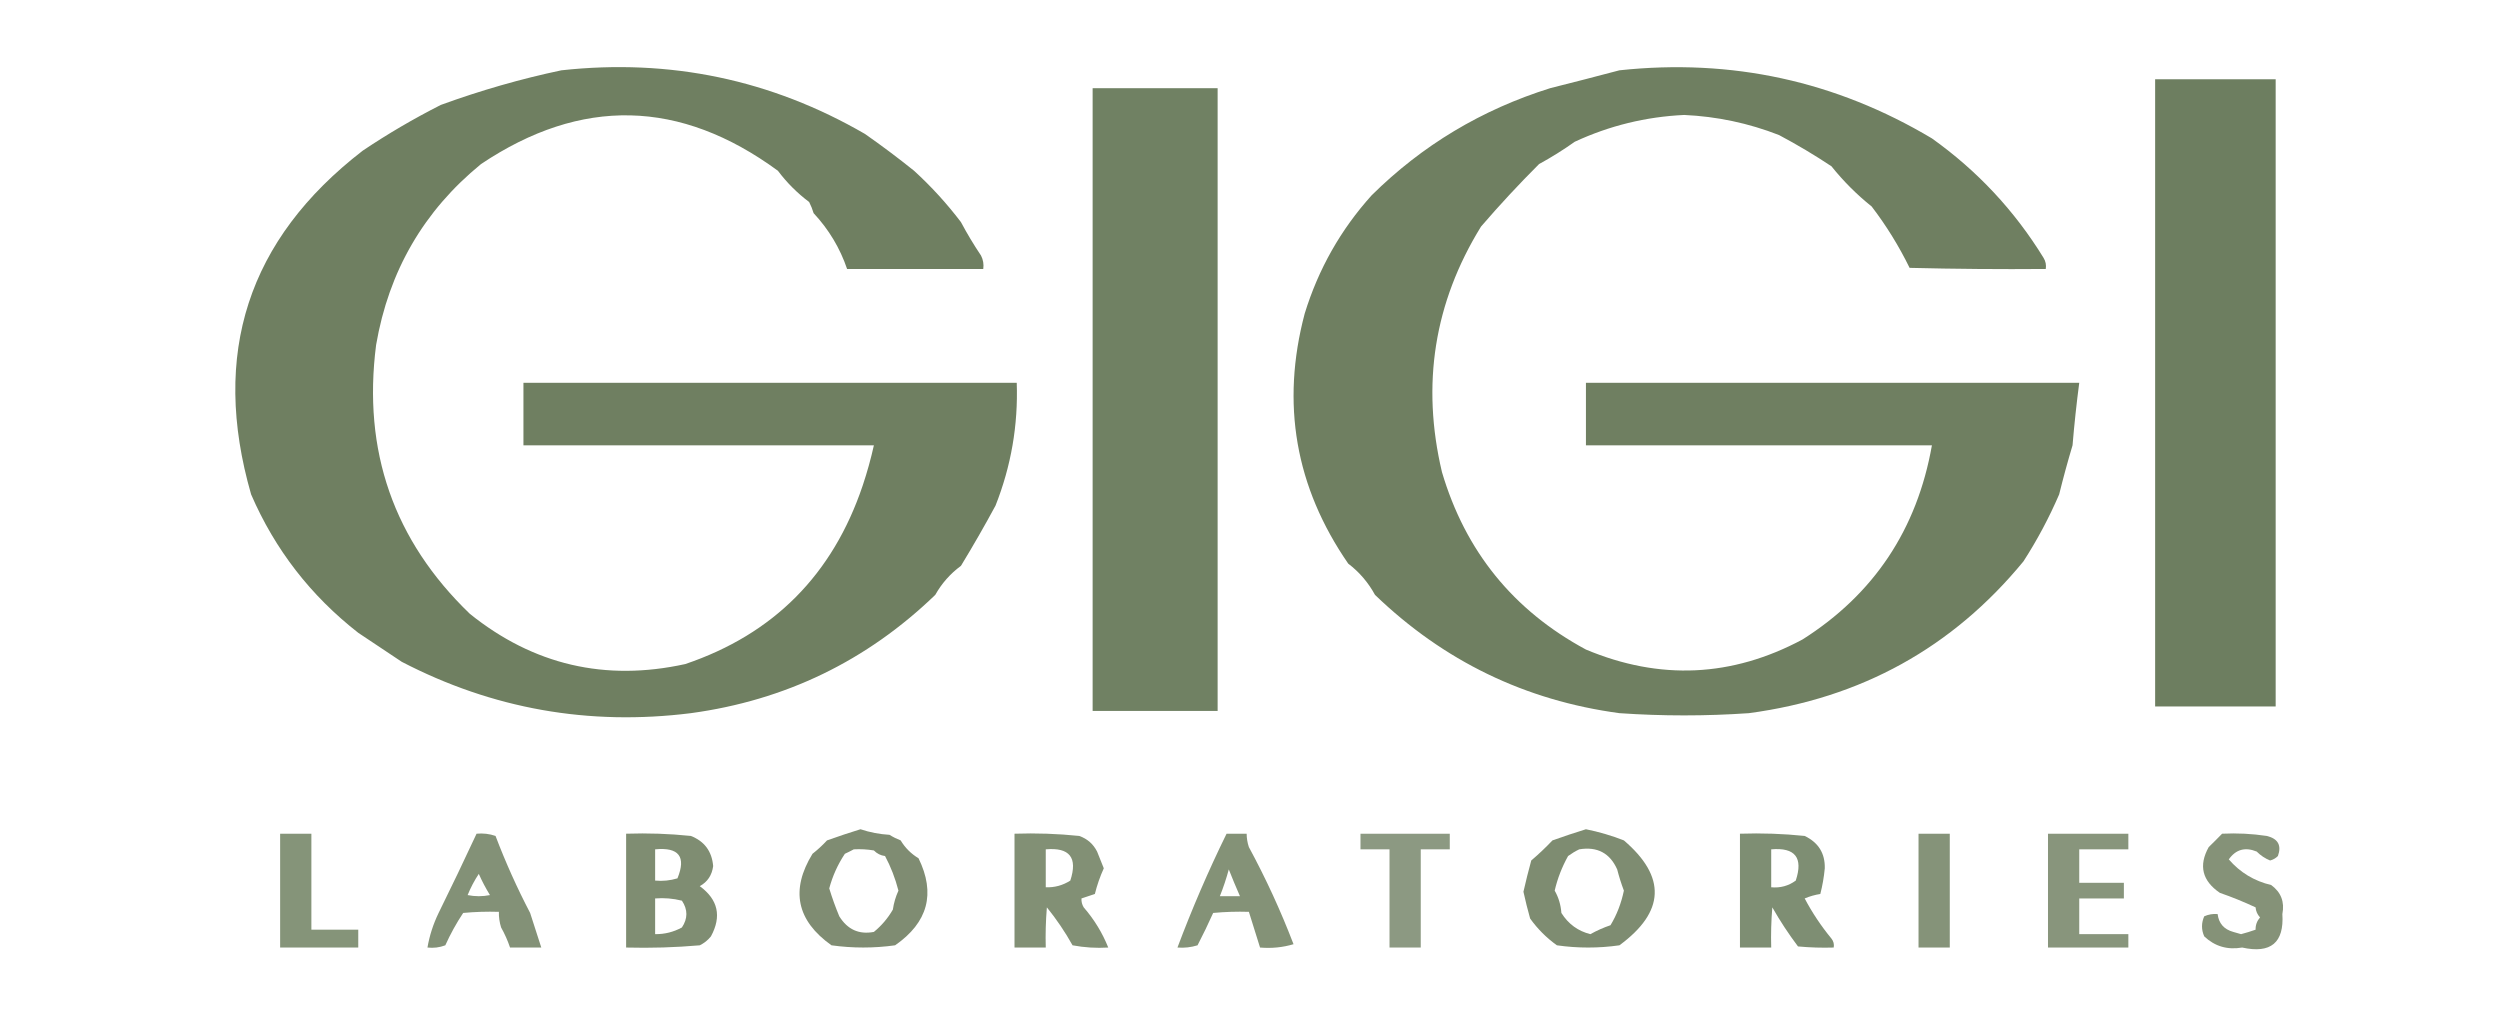 <?xml version="1.0" encoding="UTF-8"?> <svg xmlns="http://www.w3.org/2000/svg" xmlns:xlink="http://www.w3.org/1999/xlink" version="1.1" width="1120px" height="456px" style="shape-rendering:geometricPrecision; text-rendering:geometricPrecision; image-rendering:optimizeQuality; fill-rule:evenodd; clip-rule:evenodd"><g><path style="opacity:0.953" fill="#687959" d="M 251.5,31.5 C 300.153,26.171 345.487,35.671 387.5,60C 395.027,65.261 402.361,70.761 409.5,76.5C 417.209,83.542 424.209,91.208 430.5,99.5C 433.229,104.619 436.229,109.619 439.5,114.5C 440.466,116.396 440.799,118.396 440.5,120.5C 420.167,120.5 399.833,120.5 379.5,120.5C 376.314,111.137 371.314,102.803 364.5,95.5C 363.985,93.775 363.318,92.108 362.5,90.5C 357.167,86.5 352.5,81.833 348.5,76.5C 304.712,44.416 260.379,43.416 215.5,73.5C 189.839,94.462 174.172,121.462 168.5,154.5C 162.384,201.997 176.384,242.164 210.5,275C 238.983,297.886 271.149,305.386 307,297.5C 346.568,284.098 373.068,257.432 386.5,217.5C 388.486,211.552 390.153,205.552 391.5,199.5C 339.167,199.5 286.833,199.5 234.5,199.5C 234.5,190.167 234.5,180.833 234.5,171.5C 308.167,171.5 381.833,171.5 455.5,171.5C 456.151,190.49 452.984,208.823 446,226.5C 441.046,235.675 435.879,244.675 430.5,253.5C 425.746,257 421.913,261.334 419,266.5C 388.353,296.072 351.853,313.739 309.5,319.5C 263.767,325.241 220.6,317.574 180,296.5C 173.488,292.158 166.988,287.825 160.5,283.5C 139.19,266.867 123.19,246.2 112.5,221.5C 94.373,158.554 111.039,107.221 162.5,67.5C 173.698,59.983 185.365,53.15 197.5,47C 215.376,40.488 233.376,35.321 251.5,31.5 Z"></path></g><g><path style="opacity:0.953" fill="#687959" d="M 725.5,31.5 C 775.719,26.123 822.386,36.29 865.5,62C 885.798,76.464 902.465,94.297 915.5,115.5C 916.452,117.045 916.785,118.712 916.5,120.5C 896.164,120.667 875.831,120.5 855.5,120C 850.681,110.173 845.015,101.006 838.5,92.5C 831.833,87.167 825.833,81.167 820.5,74.5C 812.924,69.46 805.091,64.793 797,60.5C 783.339,55.167 769.172,52.167 754.5,51.5C 737.327,52.313 720.994,56.313 705.5,63.5C 700.337,67.165 695.003,70.499 689.5,73.5C 680.402,82.591 671.736,91.925 663.5,101.5C 642.519,135.519 636.685,172.186 646,211.5C 656.482,246.978 677.982,273.478 710.5,291C 743.608,304.885 775.941,303.385 807.5,286.5C 839.499,266.229 858.832,237.229 865.5,199.5C 813.833,199.5 762.167,199.5 710.5,199.5C 710.5,190.167 710.5,180.833 710.5,171.5C 784.167,171.5 857.833,171.5 931.5,171.5C 930.282,180.786 929.282,190.119 928.5,199.5C 926.321,206.792 924.321,214.125 922.5,221.5C 917.962,232.008 912.628,242.008 906.5,251.5C 874.777,290.114 833.777,312.78 783.5,319.5C 764.167,320.833 744.833,320.833 725.5,319.5C 683.287,313.811 646.787,296.145 616,266.5C 612.968,260.941 608.968,256.275 604,252.5C 580.315,218.183 573.815,180.85 584.5,140.5C 590.64,120.542 600.64,102.875 614.5,87.5C 637.099,65.123 663.766,49.123 694.5,39.5C 705.144,36.823 715.477,34.156 725.5,31.5 Z"></path></g><g><path style="opacity:0.964" fill="#68795a" d="M 965.5,35.5 C 983.5,35.5 1001.5,35.5 1019.5,35.5C 1019.5,129.167 1019.5,222.833 1019.5,316.5C 1001.5,316.5 983.5,316.5 965.5,316.5C 965.5,222.833 965.5,129.167 965.5,35.5 Z"></path></g><g><path style="opacity:0.942" fill="#687a5a" d="M 489.5,39.5 C 508.167,39.5 526.833,39.5 545.5,39.5C 545.5,132.5 545.5,225.5 545.5,318.5C 526.833,318.5 508.167,318.5 489.5,318.5C 489.5,225.5 489.5,132.5 489.5,39.5 Z"></path></g><g><path style="opacity:0.801" fill="#687a59" d="M 125.5,373.5 C 130.167,373.5 134.833,373.5 139.5,373.5C 139.5,387.833 139.5,402.167 139.5,416.5C 146.5,416.5 153.5,416.5 160.5,416.5C 160.5,419.167 160.5,421.833 160.5,424.5C 148.833,424.5 137.167,424.5 125.5,424.5C 125.5,407.5 125.5,390.5 125.5,373.5 Z"></path></g><g><path style="opacity:0.811" fill="#677858" d="M 213.5,373.5 C 216.448,373.223 219.281,373.556 222,374.5C 226.478,386.29 231.644,397.79 237.5,409C 239.182,414.199 240.849,419.365 242.5,424.5C 237.833,424.5 233.167,424.5 228.5,424.5C 227.464,421.423 226.131,418.423 224.5,415.5C 223.777,413.218 223.443,410.884 223.5,408.5C 218.156,408.334 212.823,408.501 207.5,409C 204.452,413.594 201.785,418.428 199.5,423.5C 196.914,424.48 194.247,424.813 191.5,424.5C 192.427,419.134 194.093,413.967 196.5,409C 202.34,397.156 208.007,385.323 213.5,373.5 Z M 214.5,391.5 C 215.937,394.751 217.604,397.918 219.5,401C 216.167,401.667 212.833,401.667 209.5,401C 210.86,397.633 212.526,394.467 214.5,391.5 Z"></path></g><g><path style="opacity:0.851" fill="#697959" d="M 280.5,373.5 C 290.19,373.168 299.856,373.502 309.5,374.5C 315.601,376.891 318.934,381.391 319.5,388C 318.966,392.092 316.966,395.092 313.5,397C 321.71,403.009 323.376,410.509 318.5,419.5C 317.122,421.213 315.455,422.547 313.5,423.5C 302.532,424.456 291.532,424.789 280.5,424.5C 280.5,407.5 280.5,390.5 280.5,373.5 Z M 293.5,380.5 C 304.148,379.465 307.481,383.798 303.5,393.5C 300.232,394.487 296.898,394.82 293.5,394.5C 293.5,389.833 293.5,385.167 293.5,380.5 Z M 293.5,402.5 C 297.555,402.176 301.555,402.509 305.5,403.5C 308.167,407.5 308.167,411.5 305.5,415.5C 301.776,417.547 297.776,418.547 293.5,418.5C 293.5,413.167 293.5,407.833 293.5,402.5 Z"></path></g><g><path style="opacity:0.837" fill="#677758" d="M 385.5,371.5 C 389.674,372.901 394.007,373.734 398.5,374C 400.059,374.98 401.726,375.813 403.5,376.5C 405.5,379.833 408.167,382.5 411.5,384.5C 419.233,400.279 415.733,413.279 401,423.5C 391.496,424.82 381.996,424.82 372.5,423.5C 356.881,412.397 354.048,398.73 364,382.5C 366.317,380.684 368.484,378.684 370.5,376.5C 375.676,374.652 380.676,372.985 385.5,371.5 Z M 382.5,380.5 C 385.518,380.335 388.518,380.502 391.5,381C 392.9,382.438 394.567,383.271 396.5,383.5C 399.077,388.311 401.077,393.478 402.5,399C 401.261,401.717 400.427,404.551 400,407.5C 397.772,411.361 394.939,414.694 391.5,417.5C 384.843,418.77 379.676,416.437 376,410.5C 374.274,406.362 372.774,402.196 371.5,398C 372.99,392.451 375.323,387.284 378.5,382.5C 379.949,381.828 381.282,381.161 382.5,380.5 Z"></path></g><g><path style="opacity:0.828" fill="#687959" d="M 454.5,373.5 C 464.19,373.168 473.856,373.502 483.5,374.5C 487.106,375.774 489.773,378.107 491.5,381.5C 492.5,384 493.5,386.5 494.5,389C 492.798,392.749 491.465,396.583 490.5,400.5C 488.5,401.167 486.5,401.833 484.5,402.5C 484.421,403.93 484.754,405.264 485.5,406.5C 490.212,411.935 493.878,417.935 496.5,424.5C 491.125,424.828 485.792,424.495 480.5,423.5C 477.181,417.541 473.347,411.875 469,406.5C 468.501,412.491 468.334,418.491 468.5,424.5C 463.833,424.5 459.167,424.5 454.5,424.5C 454.5,407.5 454.5,390.5 454.5,373.5 Z M 468.5,380.5 C 479.211,379.549 482.877,384.216 479.5,394.5C 476.144,396.649 472.478,397.649 468.5,397.5C 468.5,391.833 468.5,386.167 468.5,380.5 Z"></path></g><g><path style="opacity:0.81" fill="#687958" d="M 549.5,373.5 C 552.5,373.5 555.5,373.5 558.5,373.5C 558.511,375.547 558.844,377.547 559.5,379.5C 567.1,393.536 573.767,408.036 579.5,423C 574.691,424.442 569.691,424.942 564.5,424.5C 562.865,419.211 561.198,413.878 559.5,408.5C 554.156,408.334 548.823,408.501 543.5,409C 541.344,413.814 539.011,418.647 536.5,423.5C 533.579,424.407 530.579,424.74 527.5,424.5C 534.015,407.138 541.348,390.138 549.5,373.5 Z M 550.5,389.5 C 552.051,393.439 553.718,397.439 555.5,401.5C 552.5,401.5 549.5,401.5 546.5,401.5C 548.066,397.584 549.4,393.584 550.5,389.5 Z"></path></g><g><path style="opacity:0.755" fill="#68795a" d="M 609.5,373.5 C 622.833,373.5 636.167,373.5 649.5,373.5C 649.5,375.833 649.5,378.167 649.5,380.5C 645.167,380.5 640.833,380.5 636.5,380.5C 636.5,395.167 636.5,409.833 636.5,424.5C 631.833,424.5 627.167,424.5 622.5,424.5C 622.5,409.833 622.5,395.167 622.5,380.5C 618.167,380.5 613.833,380.5 609.5,380.5C 609.5,378.167 609.5,375.833 609.5,373.5 Z"></path></g><g><path style="opacity:0.844" fill="#677858" d="M 710.5,371.5 C 716.289,372.66 721.956,374.327 727.5,376.5C 746.582,392.832 745.916,408.499 725.5,423.5C 716.167,424.833 706.833,424.833 697.5,423.5C 692.833,420.167 688.833,416.167 685.5,411.5C 684.379,407.531 683.379,403.531 682.5,399.5C 683.565,394.805 684.732,390.138 686,385.5C 689.291,382.711 692.458,379.711 695.5,376.5C 700.676,374.652 705.676,372.985 710.5,371.5 Z M 707.5,380.5 C 715.57,379.176 721.237,382.176 724.5,389.5C 725.326,392.724 726.326,395.891 727.5,399C 726.306,404.73 724.306,409.896 721.5,414.5C 718.415,415.541 715.415,416.874 712.5,418.5C 706.951,417.135 702.618,413.968 699.5,409C 699.226,405.341 698.226,402.008 696.5,399C 697.739,393.634 699.739,388.467 702.5,383.5C 704.145,382.304 705.811,381.304 707.5,380.5 Z"></path></g><g><path style="opacity:0.84" fill="#677959" d="M 779.5,373.5 C 789.19,373.168 798.856,373.502 808.5,374.5C 814.663,377.473 817.663,382.306 817.5,389C 817.134,392.926 816.467,396.76 815.5,400.5C 813.071,400.884 810.737,401.551 808.5,402.5C 811.851,408.86 815.851,414.86 820.5,420.5C 821.429,421.689 821.762,423.022 821.5,424.5C 816.156,424.666 810.823,424.499 805.5,424C 801.294,418.423 797.46,412.59 794,406.5C 793.501,412.491 793.334,418.491 793.5,424.5C 788.833,424.5 784.167,424.5 779.5,424.5C 779.5,407.5 779.5,390.5 779.5,373.5 Z M 793.5,380.5 C 804.238,379.574 807.905,384.24 804.5,394.5C 801.243,396.879 797.576,397.879 793.5,397.5C 793.5,391.833 793.5,386.167 793.5,380.5 Z"></path></g><g><path style="opacity:0.808" fill="#687959" d="M 859.5,373.5 C 864.167,373.5 868.833,373.5 873.5,373.5C 873.5,390.5 873.5,407.5 873.5,424.5C 868.833,424.5 864.167,424.5 859.5,424.5C 859.5,407.5 859.5,390.5 859.5,373.5 Z"></path></g><g><path style="opacity:0.782" fill="#687959" d="M 917.5,373.5 C 929.5,373.5 941.5,373.5 953.5,373.5C 953.5,375.833 953.5,378.167 953.5,380.5C 946.167,380.5 938.833,380.5 931.5,380.5C 931.5,385.5 931.5,390.5 931.5,395.5C 938.167,395.5 944.833,395.5 951.5,395.5C 951.5,397.833 951.5,400.167 951.5,402.5C 944.833,402.5 938.167,402.5 931.5,402.5C 931.5,407.833 931.5,413.167 931.5,418.5C 938.833,418.5 946.167,418.5 953.5,418.5C 953.5,420.5 953.5,422.5 953.5,424.5C 941.5,424.5 929.5,424.5 917.5,424.5C 917.5,407.5 917.5,390.5 917.5,373.5 Z"></path></g><g><path style="opacity:0.808" fill="#687858" d="M 995.5,373.5 C 1002.2,373.17 1008.87,373.503 1015.5,374.5C 1020.56,375.724 1022.23,378.724 1020.5,383.5C 1019.53,384.489 1018.37,385.156 1017,385.5C 1014.74,384.579 1012.74,383.245 1011,381.5C 1005.82,379.374 1001.65,380.541 998.5,385C 1003.56,390.868 1009.9,394.701 1017.5,396.5C 1021.9,399.71 1023.57,404.043 1022.5,409.5C 1023.33,422.326 1017.33,427.326 1004.5,424.5C 997.88,425.635 992.213,423.968 987.5,419.5C 986.167,416.5 986.167,413.5 987.5,410.5C 989.409,409.652 991.409,409.318 993.5,409.5C 994.001,413.673 996.334,416.34 1000.5,417.5C 1001.67,417.833 1002.83,418.167 1004,418.5C 1006.24,417.909 1008.41,417.242 1010.5,416.5C 1010.45,414.43 1011.12,412.597 1012.5,411C 1011.29,409.7 1010.63,408.2 1010.5,406.5C 1005.28,404.054 999.942,401.887 994.5,400C 986.571,394.591 984.904,387.758 989.5,379.5C 991.617,377.45 993.617,375.45 995.5,373.5 Z"></path></g></svg> 